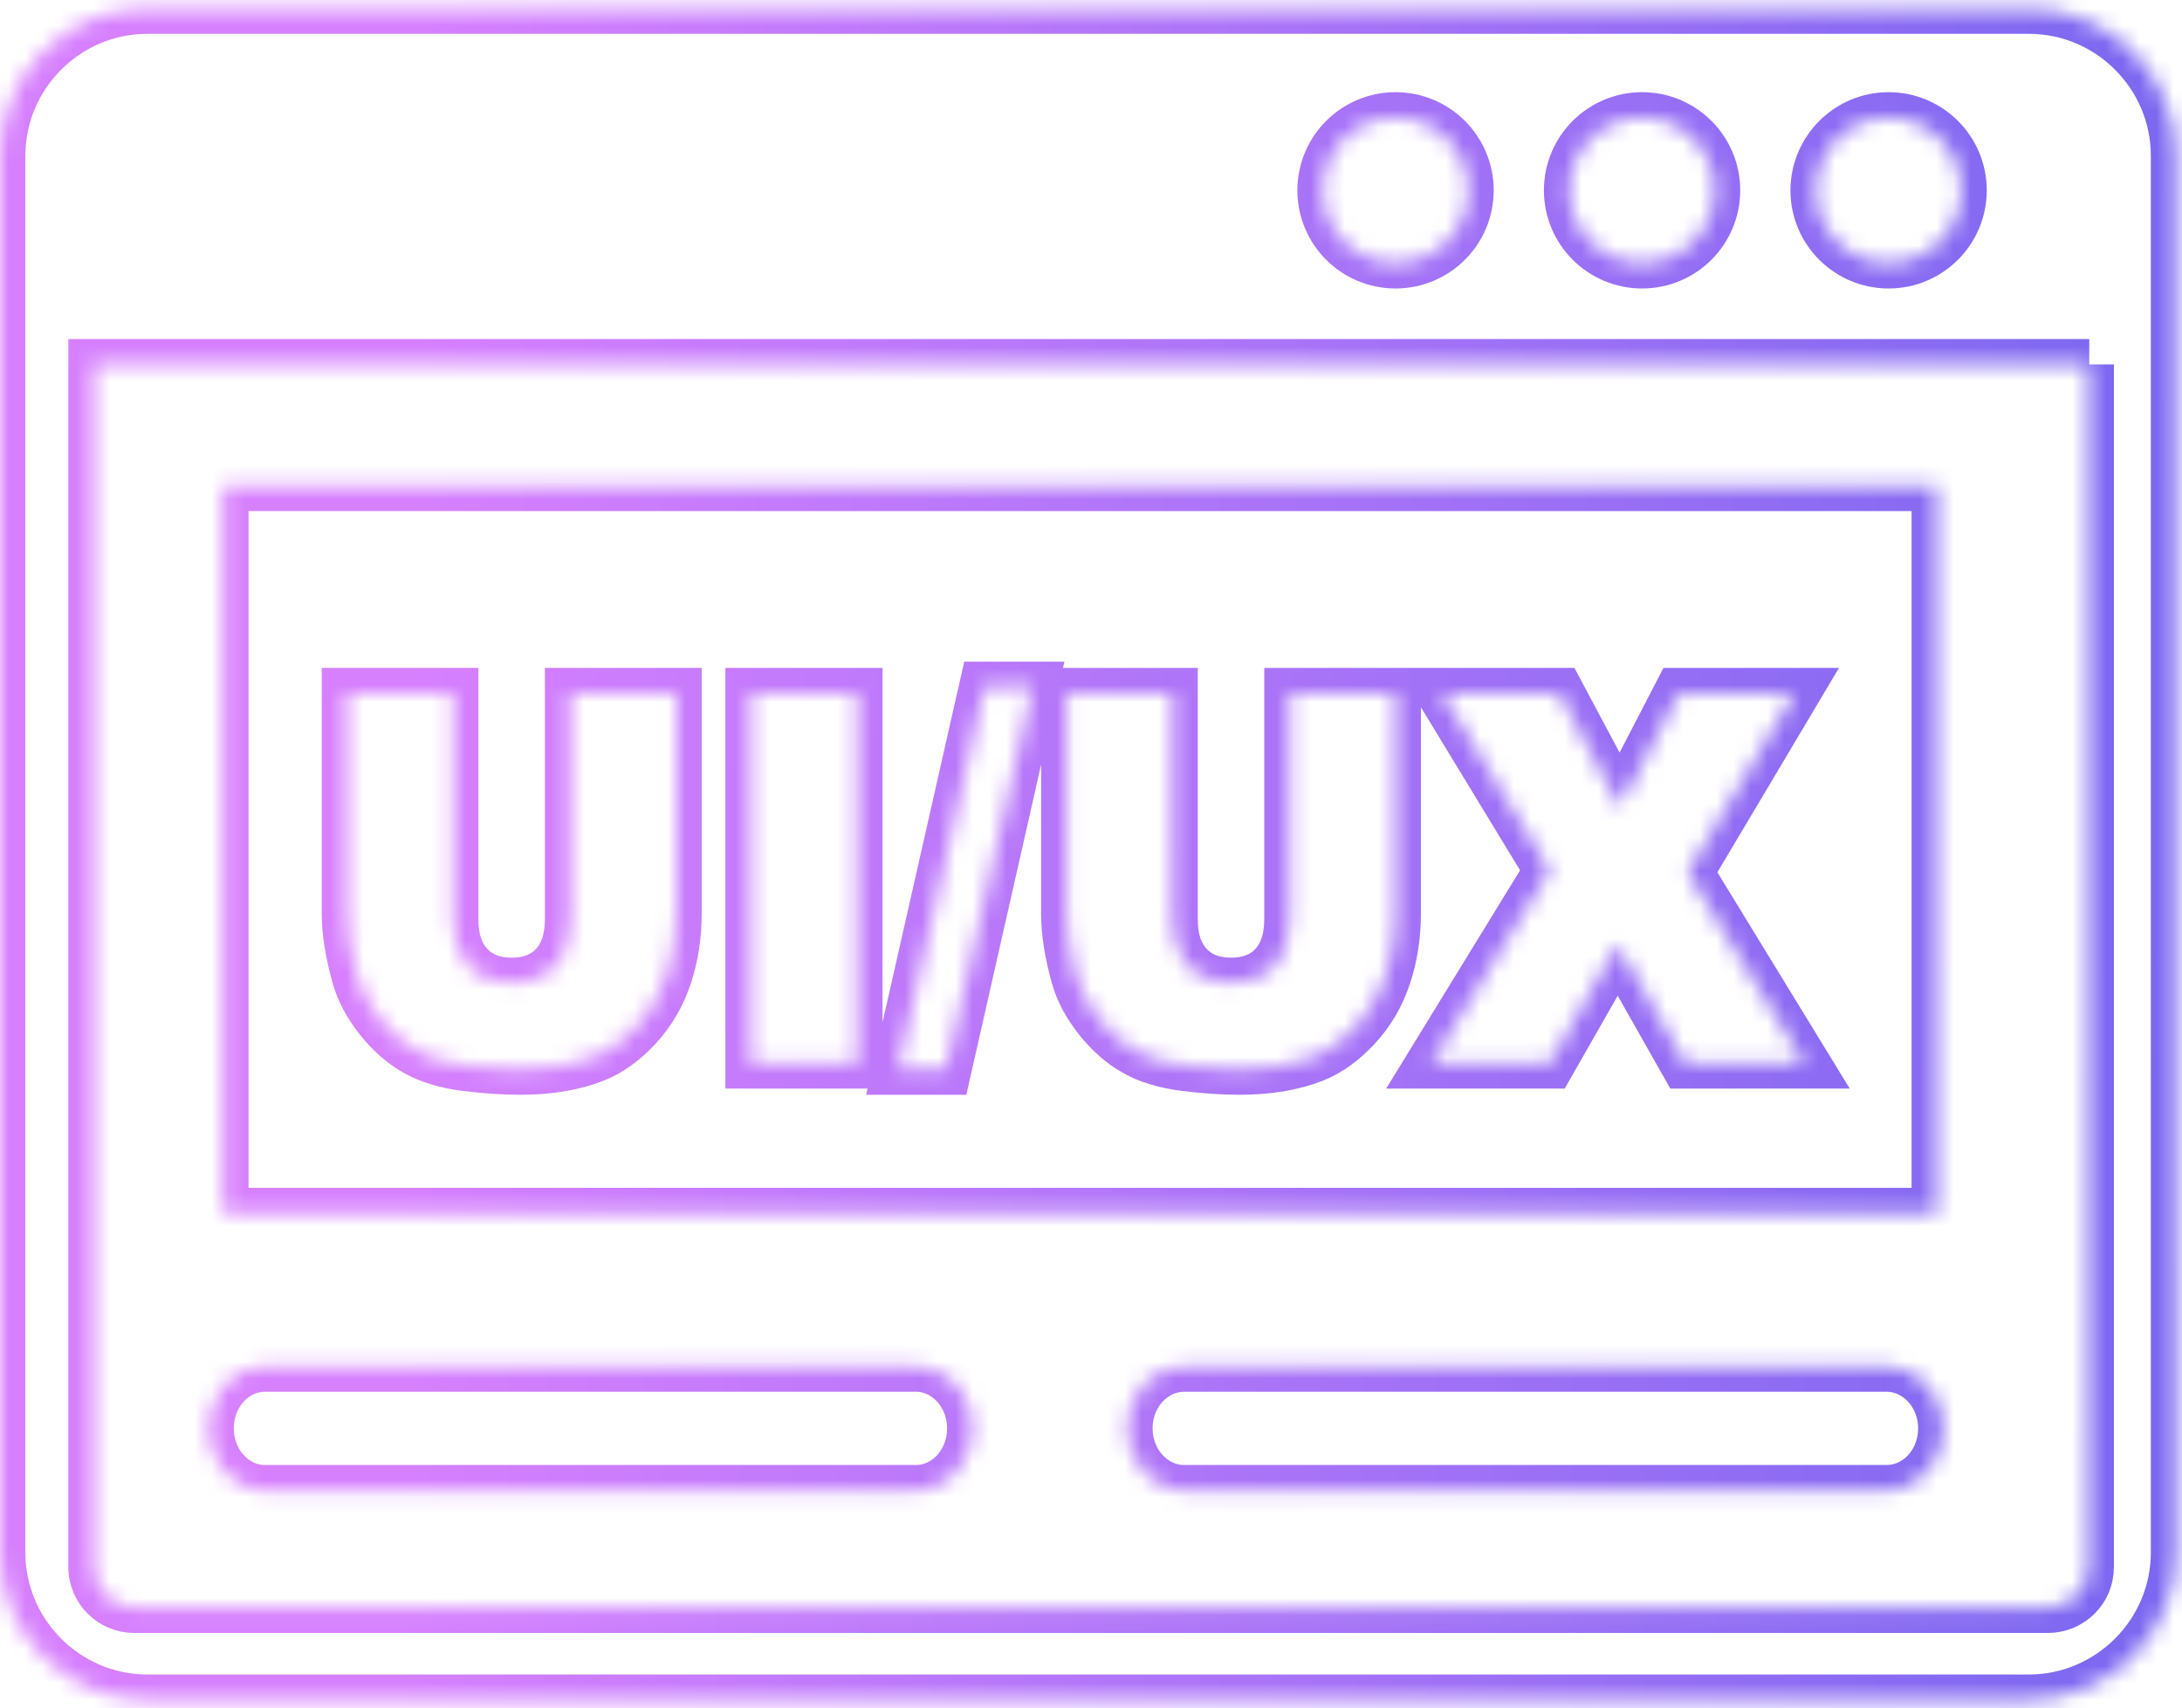 <svg width="129" height="101" viewBox="0 0 129 101" fill="none" xmlns="http://www.w3.org/2000/svg">
<mask id="path-1-inside-1_1_10118" fill="white">
<path fill-rule="evenodd" clip-rule="evenodd" d="M8.711 0.5H119.946C124.741 0.5 128.657 4.416 128.657 9.211V91.789C128.657 96.574 124.741 100.5 119.946 100.5H8.711C3.916 100.5 0 96.584 0 91.789V9.211C0 4.416 3.916 0.5 8.711 0.5ZM13.192 28.717H114.512V71.728H13.192V28.717ZM33.724 40.988H39.985V54.013C39.985 55.3 39.797 56.526 39.42 57.667C39.043 58.819 38.457 59.824 37.661 60.682C36.865 61.541 36.028 62.148 35.148 62.493C33.934 62.975 32.468 63.226 30.761 63.226C29.777 63.226 28.699 63.153 27.526 63.007C26.364 62.86 25.38 62.567 24.594 62.117C23.809 61.677 23.097 61.049 22.448 60.232C21.799 59.415 21.349 58.578 21.108 57.709C20.72 56.316 20.521 55.091 20.521 54.013V40.988H26.782V54.327C26.782 55.52 27.086 56.452 27.704 57.112C28.322 57.782 29.17 58.117 30.259 58.117C31.327 58.117 32.175 57.782 32.792 57.122C33.4 56.463 33.714 55.531 33.714 54.316V40.988H33.724ZM44.383 40.988H50.675V62.86H44.383V40.988ZM58.203 40.621H61.051L55.931 63.226H53.083L58.203 40.621ZM76.243 40.988H82.504V54.013C82.504 55.3 82.316 56.526 81.939 57.667C81.562 58.819 80.976 59.824 80.18 60.682C79.384 61.541 78.547 62.148 77.667 62.493C76.453 62.975 74.987 63.226 73.28 63.226C72.296 63.226 71.218 63.153 70.045 63.007C68.883 62.86 67.899 62.567 67.113 62.117C66.328 61.677 65.616 61.049 64.967 60.232C64.318 59.415 63.868 58.578 63.627 57.709C63.239 56.316 63.051 55.091 63.051 54.013V40.988H69.312V54.327C69.312 55.52 69.616 56.452 70.234 57.112C70.851 57.782 71.699 58.117 72.788 58.117C73.856 58.117 74.704 57.782 75.322 57.122C75.929 56.463 76.243 55.531 76.243 54.316V40.988ZM85.258 40.988H92.179L95.77 47.72L99.257 40.988H106.083L99.78 51.584L106.68 62.86H99.623L95.644 55.834L91.634 62.86H84.63L91.624 51.458L85.258 40.988ZM70.014 88.114C68.15 88.114 66.642 86.47 66.642 84.449C66.642 82.418 68.15 80.785 70.014 80.785H111.528C113.391 80.785 114.899 82.429 114.899 84.449C114.899 86.481 113.391 88.114 111.528 88.114H70.014ZM15.663 88.114C13.82 88.114 12.323 86.47 12.323 84.449C12.323 82.418 13.82 80.785 15.663 80.785H54.151C55.994 80.785 57.491 82.429 57.491 84.449C57.491 86.481 55.994 88.114 54.151 88.114H15.663ZM123.516 21.545H5.539V92.637C5.539 93.307 5.8 93.893 6.24 94.344C6.69 94.783 7.277 95.045 7.947 95.045H121.066C121.736 95.045 122.322 94.783 122.772 94.344C123.223 93.893 123.474 93.307 123.474 92.637V21.545H123.516ZM111.653 6.95C114.03 6.95 115.956 8.876 115.956 11.253C115.956 13.63 114.03 15.556 111.653 15.556C109.277 15.556 107.35 13.63 107.35 11.253C107.36 8.876 109.287 6.95 111.653 6.95ZM82.504 6.95C84.881 6.95 86.808 8.876 86.808 11.253C86.808 13.63 84.881 15.556 82.504 15.556C80.128 15.556 78.201 13.63 78.201 11.253C78.201 8.876 80.128 6.95 82.504 6.95ZM97.079 6.95C99.456 6.95 101.382 8.876 101.382 11.253C101.382 13.63 99.456 15.556 97.079 15.556C94.702 15.556 92.776 13.63 92.776 11.253C92.776 8.876 94.702 6.95 97.079 6.95Z"/>
</mask>
<path fill-rule="evenodd" clip-rule="evenodd" d="M8.711 0.5H119.946C124.741 0.5 128.657 4.416 128.657 9.211V91.789C128.657 96.574 124.741 100.5 119.946 100.5H8.711C3.916 100.5 0 96.584 0 91.789V9.211C0 4.416 3.916 0.5 8.711 0.5ZM13.192 28.717H114.512V71.728H13.192V28.717ZM33.724 40.988H39.985V54.013C39.985 55.3 39.797 56.526 39.42 57.667C39.043 58.819 38.457 59.824 37.661 60.682C36.865 61.541 36.028 62.148 35.148 62.493C33.934 62.975 32.468 63.226 30.761 63.226C29.777 63.226 28.699 63.153 27.526 63.007C26.364 62.86 25.38 62.567 24.594 62.117C23.809 61.677 23.097 61.049 22.448 60.232C21.799 59.415 21.349 58.578 21.108 57.709C20.72 56.316 20.521 55.091 20.521 54.013V40.988H26.782V54.327C26.782 55.52 27.086 56.452 27.704 57.112C28.322 57.782 29.17 58.117 30.259 58.117C31.327 58.117 32.175 57.782 32.792 57.122C33.4 56.463 33.714 55.531 33.714 54.316V40.988H33.724ZM44.383 40.988H50.675V62.86H44.383V40.988ZM58.203 40.621H61.051L55.931 63.226H53.083L58.203 40.621ZM76.243 40.988H82.504V54.013C82.504 55.3 82.316 56.526 81.939 57.667C81.562 58.819 80.976 59.824 80.18 60.682C79.384 61.541 78.547 62.148 77.667 62.493C76.453 62.975 74.987 63.226 73.28 63.226C72.296 63.226 71.218 63.153 70.045 63.007C68.883 62.86 67.899 62.567 67.113 62.117C66.328 61.677 65.616 61.049 64.967 60.232C64.318 59.415 63.868 58.578 63.627 57.709C63.239 56.316 63.051 55.091 63.051 54.013V40.988H69.312V54.327C69.312 55.52 69.616 56.452 70.234 57.112C70.851 57.782 71.699 58.117 72.788 58.117C73.856 58.117 74.704 57.782 75.322 57.122C75.929 56.463 76.243 55.531 76.243 54.316V40.988ZM85.258 40.988H92.179L95.77 47.72L99.257 40.988H106.083L99.78 51.584L106.68 62.86H99.623L95.644 55.834L91.634 62.86H84.63L91.624 51.458L85.258 40.988ZM70.014 88.114C68.15 88.114 66.642 86.47 66.642 84.449C66.642 82.418 68.15 80.785 70.014 80.785H111.528C113.391 80.785 114.899 82.429 114.899 84.449C114.899 86.481 113.391 88.114 111.528 88.114H70.014ZM15.663 88.114C13.82 88.114 12.323 86.47 12.323 84.449C12.323 82.418 13.82 80.785 15.663 80.785H54.151C55.994 80.785 57.491 82.429 57.491 84.449C57.491 86.481 55.994 88.114 54.151 88.114H15.663ZM123.516 21.545H5.539V92.637C5.539 93.307 5.8 93.893 6.24 94.344C6.69 94.783 7.277 95.045 7.947 95.045H121.066C121.736 95.045 122.322 94.783 122.772 94.344C123.223 93.893 123.474 93.307 123.474 92.637V21.545H123.516ZM111.653 6.95C114.03 6.95 115.956 8.876 115.956 11.253C115.956 13.63 114.03 15.556 111.653 15.556C109.277 15.556 107.35 13.63 107.35 11.253C107.36 8.876 109.287 6.95 111.653 6.95ZM82.504 6.95C84.881 6.95 86.808 8.876 86.808 11.253C86.808 13.63 84.881 15.556 82.504 15.556C80.128 15.556 78.201 13.63 78.201 11.253C78.201 8.876 80.128 6.95 82.504 6.95ZM97.079 6.95C99.456 6.95 101.382 8.876 101.382 11.253C101.382 13.63 99.456 15.556 97.079 15.556C94.702 15.556 92.776 13.63 92.776 11.253C92.776 8.876 94.702 6.95 97.079 6.95Z" stroke="url(#paint0_linear_1_10118)" stroke-width="3" mask="url(#path-1-inside-1_1_10118)"/>
<defs>
<linearGradient id="paint0_linear_1_10118" x1="0" y1="0.5" x2="130.299" y2="2.687" gradientUnits="userSpaceOnUse">
<stop offset="0.193" stop-color="#D680FE"/>
<stop offset="1" stop-color="#7A67F0"/>
</linearGradient>
</defs>
</svg>
